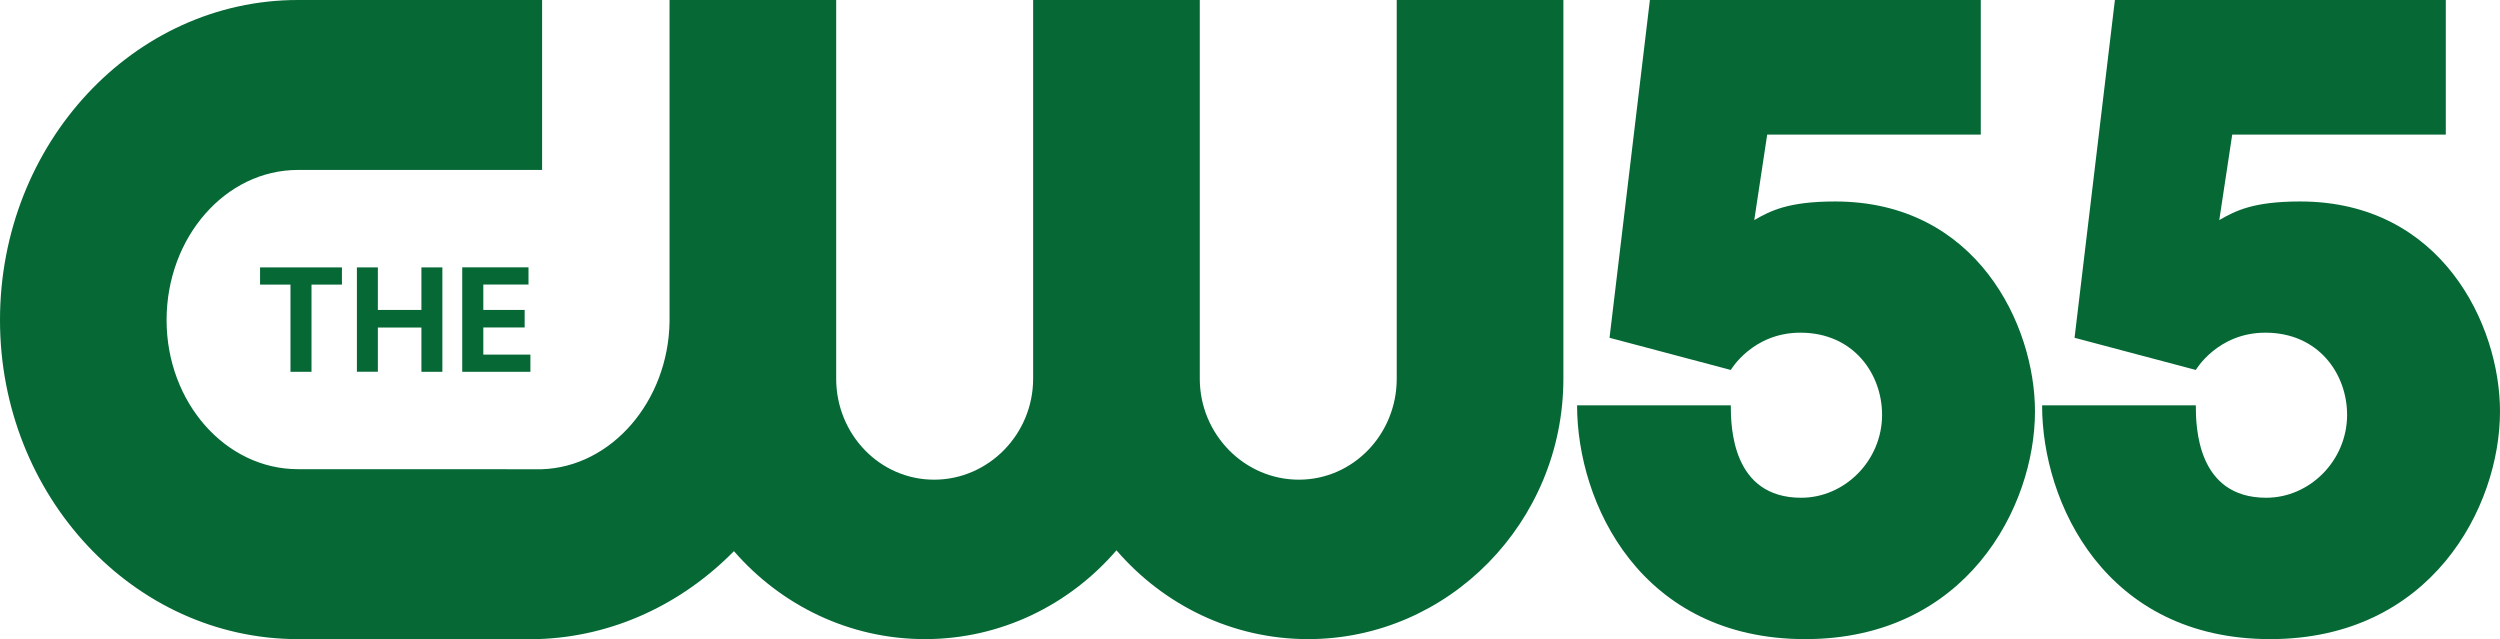 <?xml version="1.0" encoding="UTF-8" standalone="no"?>
<!-- Created with Inkscape (http://www.inkscape.org/) -->

<svg
   width="1030"
   height="263.314"
   id="svg2"
   sodipodi:version="0.32"
   inkscape:version="1.1 (c68e22c387, 2021-05-23)"
   version="1.0"
   inkscape:output_extension="org.inkscape.output.svg.inkscape"
   sodipodi:docname="CW55.svg"
   xmlns:inkscape="http://www.inkscape.org/namespaces/inkscape"
   xmlns:sodipodi="http://sodipodi.sourceforge.net/DTD/sodipodi-0.dtd"
   xmlns="http://www.w3.org/2000/svg"
   xmlns:svg="http://www.w3.org/2000/svg"
   xmlns:rdf="http://www.w3.org/1999/02/22-rdf-syntax-ns#"
   xmlns:cc="http://creativecommons.org/ns#"
   xmlns:dc="http://purl.org/dc/elements/1.1/">
  <defs
     id="defs12432" />
  <sodipodi:namedview
     pagecolor="#4f4f4f"
     bordercolor="#666666"
     borderopacity="1"
     objecttolerance="10"
     gridtolerance="10"
     guidetolerance="10"
     inkscape:pageopacity="0"
     inkscape:pageshadow="2"
     inkscape:window-width="1600"
     inkscape:window-height="847"
     id="namedview12430"
     showgrid="false"
     inkscape:zoom="0.9391788"
     inkscape:cx="1003.5363"
     inkscape:cy="331.67273"
     inkscape:window-x="-8"
     inkscape:window-y="-8"
     inkscape:window-maximized="1"
     inkscape:current-layer="svg2"
     inkscape:pagecheckerboard="0"
     inkscape:snap-bbox="true"
     inkscape:bbox-nodes="true"
     inkscape:snap-bbox-edge-midpoints="true"
     inkscape:bbox-paths="true"
     inkscape:snap-bbox-midpoints="true"
     showguides="false"
     inkscape:object-paths="true"
     inkscape:snap-midpoints="true"
     inkscape:snap-smooth-nodes="true"
     inkscape:snap-intersection-paths="true" />
  <g
     id="g1497"
     style="fill:#056835;fill-opacity:1;stroke:none">
    <path
       d="M 871.342,2.4478515e-4 854.716,139.166 l 49.958,13.253 c 0,0 8.946,-15.356 28.665,-15.356 21.999,0 33.665,17.089 33.665,33.83 0,18.833 -15.332,34.178 -33.331,34.178 -28.434,0 -28.998,-29.101 -28.998,-38.065 h -63.33 c 0,40.256 26.128,96.308 93.995,96.308 66.33,0 94.661,-54.407 94.661,-93.816 0,-35.574 -23.999,-86.492 -82.329,-86.492 -19.332,0 -26.665,3.836 -33.331,7.673 l 5.333,-35.225 h 87.995 V 2.4478515e-4 Z"
       style="font-weight:bold;font-size:348.76px;line-height:1.25;font-family:'ITC Avant Garde Gothic Std';-inkscape-font-specification:'ITC Avant Garde Gothic Std Bold';fill:#056835;fill-opacity:1;stroke:none;stroke-width:8.524"
       id="path1352"
       sodipodi:nodetypes="cccsssccsssccccc" />
    <path
       d="M 679.756,5.090332e-4 663.129,139.167 713.087,152.42 c 0,0 8.946,-15.356 28.665,-15.356 21.999,0 33.665,17.089 33.665,33.83 0,18.833 -15.332,34.178 -33.331,34.178 -28.434,0 -28.998,-29.101 -28.998,-38.065 h -63.33 c 0,40.256 26.128,96.308 93.995,96.308 66.33,0 94.661,-54.407 94.661,-93.816 0,-35.574 -23.999,-86.492 -82.329,-86.492 -19.332,0 -26.665,3.836 -33.331,7.673 l 5.333,-35.225 h 87.995 V 5.090332e-4 Z"
       style="font-weight:bold;font-size:348.76px;line-height:1.25;font-family:'ITC Avant Garde Gothic Std';-inkscape-font-specification:'ITC Avant Garde Gothic Std Bold';fill:#056835;fill-opacity:1;stroke:none;stroke-width:8.524"
       id="path146"
       sodipodi:nodetypes="cccsssccsssccccc" />
    <path
       style="color:#000000;fill:#056835;fill-opacity:1;stroke:none;stroke-width:26.267;-inkscape-stroke:none"
       d="m 221.396,263.314 c 31.338,-0.929 59.738,-14.618 80.985,-36.24 19.297,22.206 47.436,36.24 78.671,36.24 31.39,0 59.634,-14.167 78.931,-36.585 19.323,22.418 47.566,36.585 78.957,36.585 57.865,0 105.172,-48.232 105.172,-107.289 V -1.2566546e-8 H 575.453 V 156.025 c 0,22.869 -17.919,41.6 -40.337,41.6 -22.444,0 -40.805,-18.73 -40.805,-41.6 V -1.2566546e-8 H 425.653 V 156.025 c 0,22.869 -18.361,41.6 -40.805,41.6 -22.418,0 -40.337,-18.73 -40.337,-41.6 V -1.2566546e-8 H 275.854 V 132.546 c -0.494,32.738 -23.926,59.906 -52.69,60.781 l -100.412,-0.026 c -29.856,0 -54.12,-27.539 -54.12,-61.418 0,-34.118 24.264,-61.869 54.12,-61.869 H 223.346 V -1.2566546e-8 L 122.752,2.652958e-4 C 55.056,2.652958e-4 -3.3716802e-7,59.083 -3.3716802e-7,131.883 -3.3716802e-7,204.258 55.056,263.314 122.752,263.314 Z"
       id="path5976" />
    <path
       style="color:#000000;fill:#056835;fill-opacity:1;stroke:none;stroke-width:26.267;-inkscape-stroke:none"
       d="m 128.338,153.192 v -35.949 h 12.535 v -7.084 h -33.731 v 7.084 h 12.535 V 153.192 Z"
       id="path5980" />
    <path
       style="color:#000000;fill:#056835;fill-opacity:1;stroke:none;stroke-width:26.267;-inkscape-stroke:none"
       d="m 217.745,117.235 v -7.084 h -27.307 v 43.032 h 28.087 v -7.084 h -19.401 v -11.169 h 17.034 v -7.243 h -17.034 v -10.453 z"
       id="path5984" />
    <path
       style="color:#000000;fill:#056835;fill-opacity:1;stroke:none;stroke-width:26.267;-inkscape-stroke:none"
       d="m 182.256,153.192 v -43.032 h -8.634 v 17.537 h -17.945 v -17.537 h -8.634 v 43.006 h 8.634 v -18.226 h 17.945 V 153.192 Z"
       id="path5988" />
  </g>
</svg>
